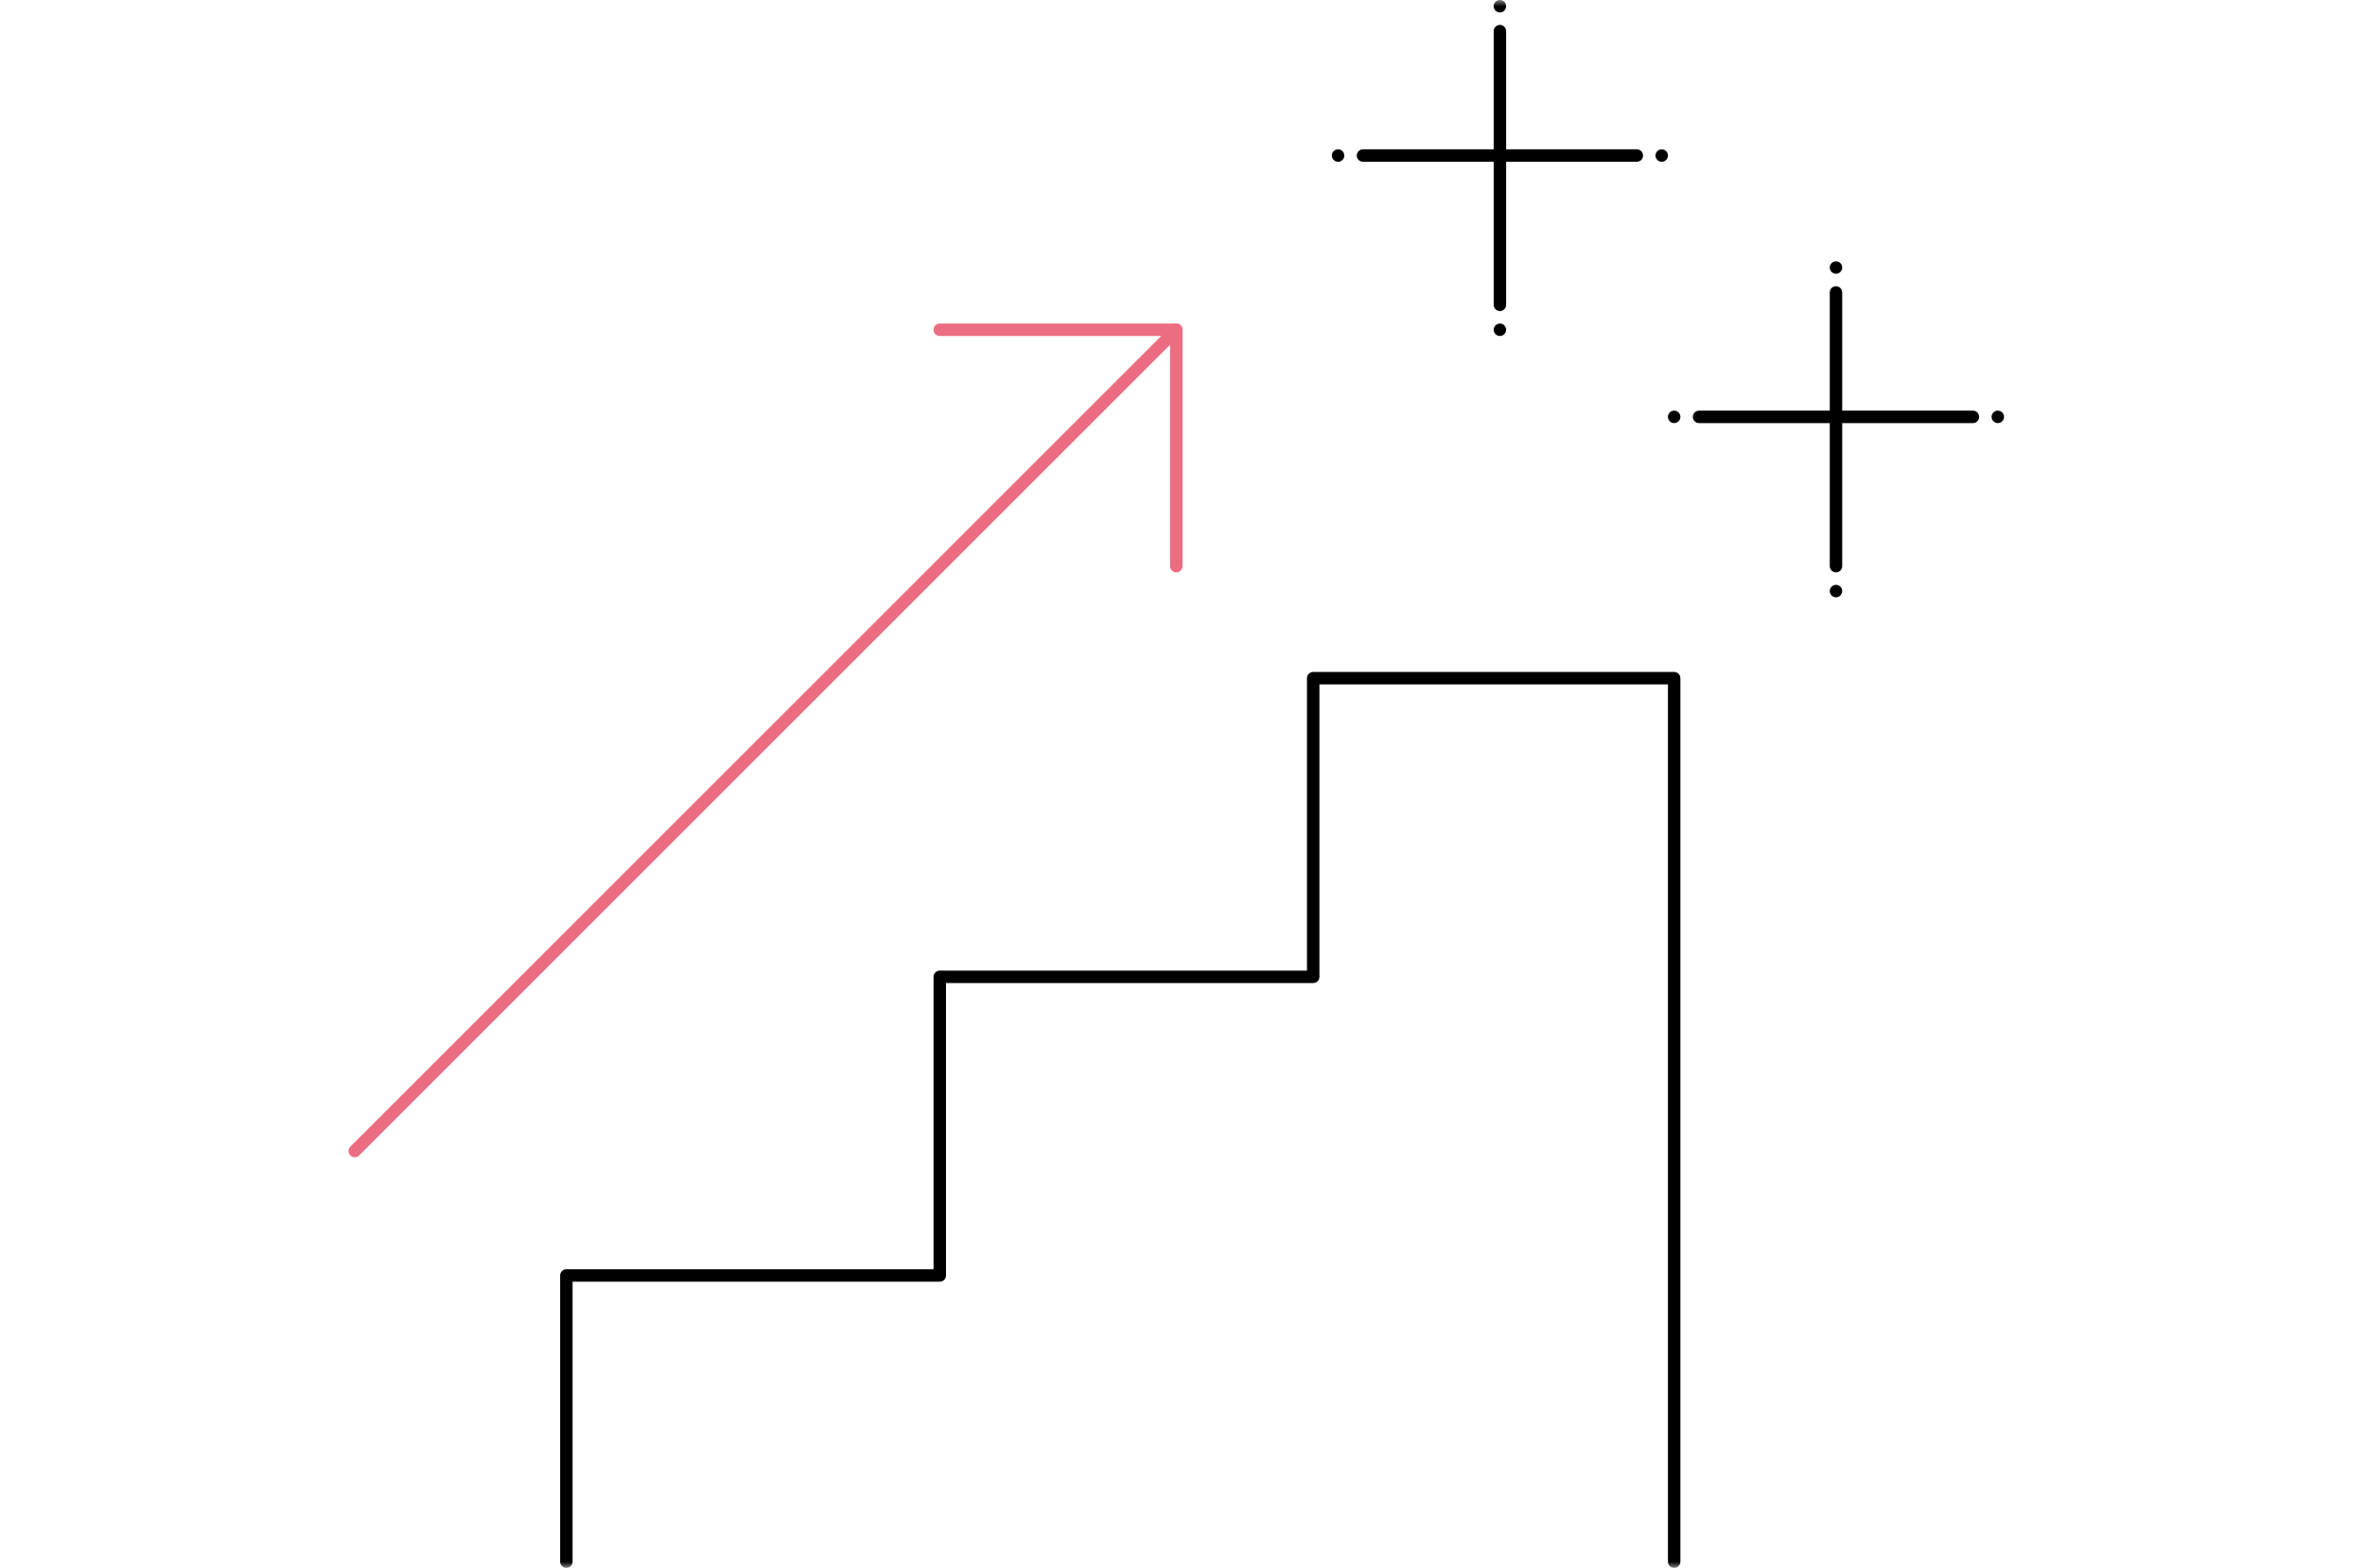 <svg width="190" height="126" viewBox="0 0 190 126" fill="none" xmlns="http://www.w3.org/2000/svg">
<mask id="mask0_3324_7401" style="mask-type:alpha" maskUnits="userSpaceOnUse" x="0" y="0" width="190" height="126">
<rect width="190" height="126" fill="white"/>
</mask>
<g mask="url(#mask0_3324_7401)">
<path fill-rule="evenodd" clip-rule="evenodd" d="M94.854 26.146C95.049 26.342 95.049 26.658 94.854 26.854L28.854 92.854C28.658 93.049 28.342 93.049 28.146 92.854C27.951 92.658 27.951 92.342 28.146 92.146L94.146 26.146C94.342 25.951 94.658 25.951 94.854 26.146Z" fill="#EC6D81"/>
<path fill-rule="evenodd" clip-rule="evenodd" d="M75 26.5C75 26.224 75.224 26 75.5 26H94.5C94.776 26 95 26.224 95 26.5V45.5C95 45.776 94.776 46 94.5 46C94.224 46 94 45.776 94 45.5V27H75.5C75.224 27 75 26.776 75 26.5Z" fill="#EC6D81"/>
<path fill-rule="evenodd" clip-rule="evenodd" d="M105 54.5C105 54.224 105.224 54 105.5 54H134.5C134.776 54 135 54.224 135 54.5V125.5C135 125.776 134.776 126 134.5 126C134.224 126 134 125.776 134 125.5V55H106V78.5C106 78.776 105.776 79 105.5 79H76V102.5C76 102.776 75.776 103 75.5 103H46V125.5C46 125.776 45.776 126 45.5 126C45.224 126 45 125.776 45 125.5V102.5C45 102.224 45.224 102 45.5 102H75V78.5C75 78.224 75.224 78 75.5 78H105V54.5Z" fill="black"/>
<path fill-rule="evenodd" clip-rule="evenodd" d="M109 12.5C109 12.224 109.224 12 109.5 12H131.5C131.776 12 132 12.224 132 12.5C132 12.776 131.776 13 131.5 13H109.5C109.224 13 109 12.776 109 12.5Z" fill="black"/>
<path fill-rule="evenodd" clip-rule="evenodd" d="M120.5 2C120.776 2 121 2.224 121 2.5V24.5C121 24.776 120.776 25 120.5 25C120.224 25 120 24.776 120 24.5V2.5C120 2.224 120.224 2 120.5 2Z" fill="black"/>
<path d="M121 0.5C121 0.776 120.776 1 120.5 1C120.224 1 120 0.776 120 0.5C120 0.224 120.224 0 120.5 0C120.776 0 121 0.224 121 0.5Z" fill="black"/>
<path d="M121 26.5C121 26.776 120.776 27 120.5 27C120.224 27 120 26.776 120 26.5C120 26.224 120.224 26 120.5 26C120.776 26 121 26.224 121 26.5Z" fill="black"/>
<path d="M134 12.5C134 12.776 133.776 13 133.5 13C133.224 13 133 12.776 133 12.5C133 12.224 133.224 12 133.5 12C133.776 12 134 12.224 134 12.5Z" fill="black"/>
<path d="M108 12.5C108 12.776 107.776 13 107.5 13C107.224 13 107 12.776 107 12.5C107 12.224 107.224 12 107.5 12C107.776 12 108 12.224 108 12.5Z" fill="black"/>
<path fill-rule="evenodd" clip-rule="evenodd" d="M136 33.5C136 33.224 136.224 33 136.5 33H158.5C158.776 33 159 33.224 159 33.5C159 33.776 158.776 34 158.5 34H136.5C136.224 34 136 33.776 136 33.5Z" fill="black"/>
<path fill-rule="evenodd" clip-rule="evenodd" d="M147.5 23C147.776 23 148 23.224 148 23.5V45.5C148 45.776 147.776 46 147.5 46C147.224 46 147 45.776 147 45.5V23.5C147 23.224 147.224 23 147.5 23Z" fill="black"/>
<path d="M148 21.5C148 21.776 147.776 22 147.5 22C147.224 22 147 21.776 147 21.5C147 21.224 147.224 21 147.5 21C147.776 21 148 21.224 148 21.5Z" fill="black"/>
<path d="M148 47.5C148 47.776 147.776 48 147.5 48C147.224 48 147 47.776 147 47.5C147 47.224 147.224 47 147.5 47C147.776 47 148 47.224 148 47.5Z" fill="black"/>
<path d="M161 33.5C161 33.776 160.776 34 160.5 34C160.224 34 160 33.776 160 33.5C160 33.224 160.224 33 160.5 33C160.776 33 161 33.224 161 33.5Z" fill="black"/>
<path d="M135 33.5C135 33.776 134.776 34 134.5 34C134.224 34 134 33.776 134 33.5C134 33.224 134.224 33 134.5 33C134.776 33 135 33.224 135 33.5Z" fill="black"/>
</g>
</svg>
